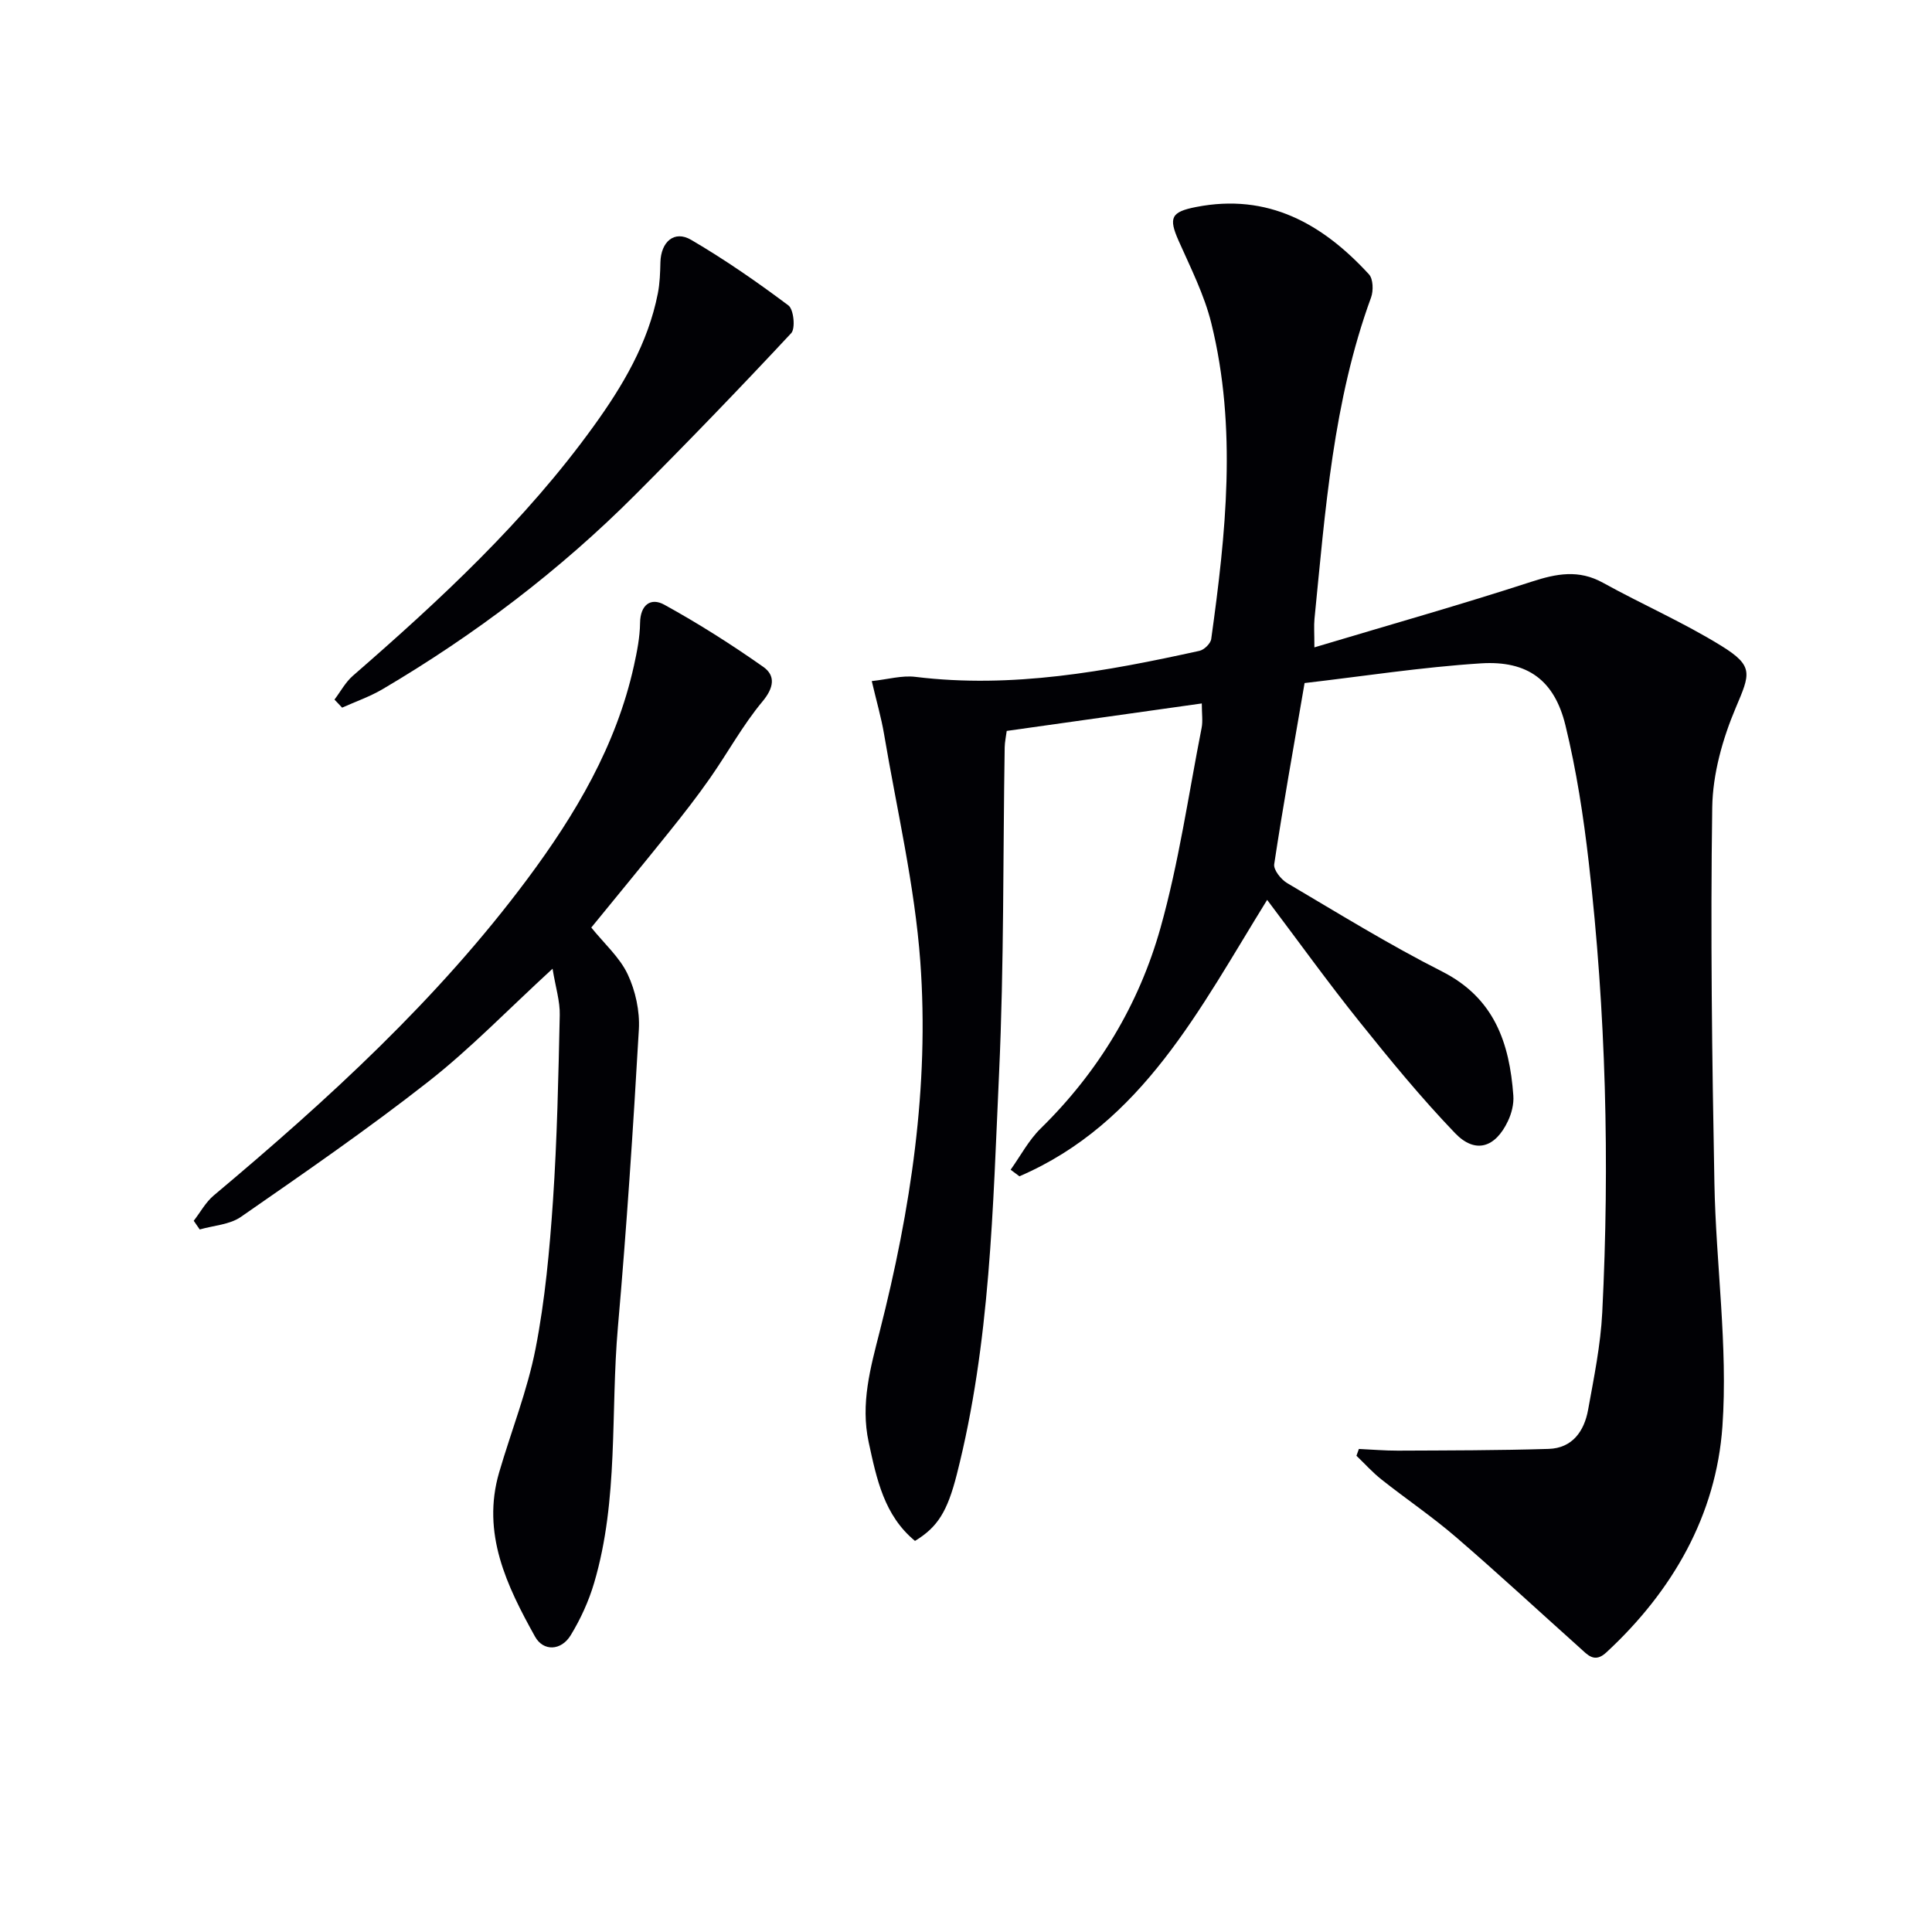 <svg enable-background="new 0 0 400 400" viewBox="0 0 400 400" xmlns="http://www.w3.org/2000/svg"><g fill="#010105"><path d="m281.34 299.99c2.69.12 5.39.36 8.08.35 10.4-.05 20.81-.04 31.21-.36 4.91-.15 7.37-3.67 8.17-8.1 1.21-6.68 2.59-13.41 2.93-20.16 1.56-31.11.76-62.19-2.79-93.14-1.09-9.53-2.56-19.09-4.83-28.4-2.27-9.32-7.81-13.45-17.49-12.84-12.36.79-24.65 2.71-36.52 4.08-2.29 13.35-4.46 25.4-6.29 37.5-.18 1.17 1.42 3.17 2.69 3.92 10.59 6.25 21.09 12.74 32.05 18.29 10.85 5.5 13.98 14.81 14.77 25.7.13 1.74-.36 3.69-1.12 5.28-2.62 5.55-6.79 6.83-10.95 2.49-7.01-7.3-13.45-15.16-19.79-23.07-6.45-8.04-12.47-16.42-19.11-25.22-13.96 22.52-25.78 46.24-51.29 57.23-.61-.45-1.21-.91-1.82-1.36 2.05-2.87 3.74-6.11 6.22-8.54 11.94-11.7 20.35-25.66 24.81-41.54 3.8-13.53 5.79-27.56 8.51-41.39.28-1.41.04-2.92.04-5.07-13.64 1.92-26.89 3.79-40.39 5.69-.15 1.18-.4 2.29-.42 3.4-.36 22.48-.13 44.98-1.16 67.42-1.28 27.84-1.8 55.83-8.75 83.1-1.97 7.75-3.99 10.93-8.66 13.78-6.39-5.27-7.94-12.8-9.59-20.44-1.72-7.99.37-15.41 2.3-22.99 6.39-25.1 10.28-50.64 8.39-76.51-1.16-15.81-4.86-31.43-7.51-47.13-.58-3.42-1.56-6.76-2.54-10.95 3.31-.35 6.26-1.22 9.06-.87 20 2.45 39.42-1.13 58.78-5.39.98-.21 2.31-1.51 2.44-2.45 3.03-21.79 5.39-43.65.02-65.38-1.45-5.88-4.28-11.46-6.76-17.05-2.13-4.8-1.58-6 3.59-7.01 14.91-2.93 26.2 3.47 35.81 13.94.88.96.94 3.38.44 4.77-7.86 21.5-9.48 44.08-11.72 66.56-.14 1.44-.02 2.92-.02 5.9 15.58-4.67 30.37-8.85 44.98-13.6 5.17-1.68 9.75-2.55 14.76.22 8.13 4.49 16.7 8.23 24.57 13.1 6.72 4.17 5.9 5.76 2.93 12.78-2.73 6.45-4.77 13.71-4.87 20.65-.38 25.93-.04 51.87.45 77.8.31 16.79 2.82 33.67 1.66 50.32-1.29 18.4-10.32 34.13-24.05 46.83-2.45 2.27-3.87.47-5.45-.94-8.56-7.66-16.98-15.47-25.68-22.96-4.91-4.23-10.31-7.88-15.4-11.91-1.86-1.47-3.47-3.27-5.19-4.92.16-.46.33-.93.5-1.41z"/><path d="m114.4 200.56c-9.24 8.48-17 16.55-25.73 23.39-12.54 9.84-25.7 18.9-38.8 28-2.32 1.61-5.66 1.77-8.52 2.6-.41-.6-.82-1.2-1.24-1.8 1.37-1.76 2.47-3.84 4.14-5.24 23.64-19.84 46.36-40.58 64.89-65.46 9.99-13.41 18.45-27.65 22.11-44.23.64-2.9 1.23-5.89 1.27-8.84.05-3.79 2.23-5.32 5.02-3.78 7.06 3.89 13.9 8.23 20.49 12.87 2.56 1.8 2.23 4.3-.18 7.18-4.09 4.91-7.19 10.63-10.88 15.9-2.66 3.8-5.52 7.47-8.43 11.09-5.4 6.73-10.89 13.39-16.12 19.8 2.73 3.38 5.88 6.17 7.53 9.66 1.62 3.43 2.53 7.63 2.32 11.41-1.18 20.57-2.54 41.13-4.34 61.65-1.55 17.67.19 35.66-4.92 52.96-1.11 3.77-2.8 7.47-4.84 10.82-1.98 3.26-5.68 3.4-7.4.3-5.84-10.5-11.11-21.35-7.43-33.99 2.5-8.56 5.85-16.95 7.55-25.66 1.96-10.07 2.9-20.38 3.6-30.64.86-12.77 1.12-25.59 1.4-38.39.07-2.85-.86-5.74-1.49-9.6z"/><path d="m69.25 144.84c1.26-1.66 2.27-3.59 3.81-4.93 18.1-15.74 35.65-32.02 49.78-51.58 6.06-8.38 11.33-17.23 13.36-27.59.41-2.09.48-4.27.53-6.41.1-4.27 2.87-6.72 6.37-4.67 6.98 4.09 13.66 8.72 20.14 13.58 1.09.82 1.48 4.76.57 5.74-10.54 11.3-21.28 22.43-32.2 33.37-15.69 15.73-33.28 29.06-52.41 40.34-2.63 1.55-5.57 2.56-8.37 3.82-.54-.55-1.06-1.11-1.58-1.67z"/></g></svg>